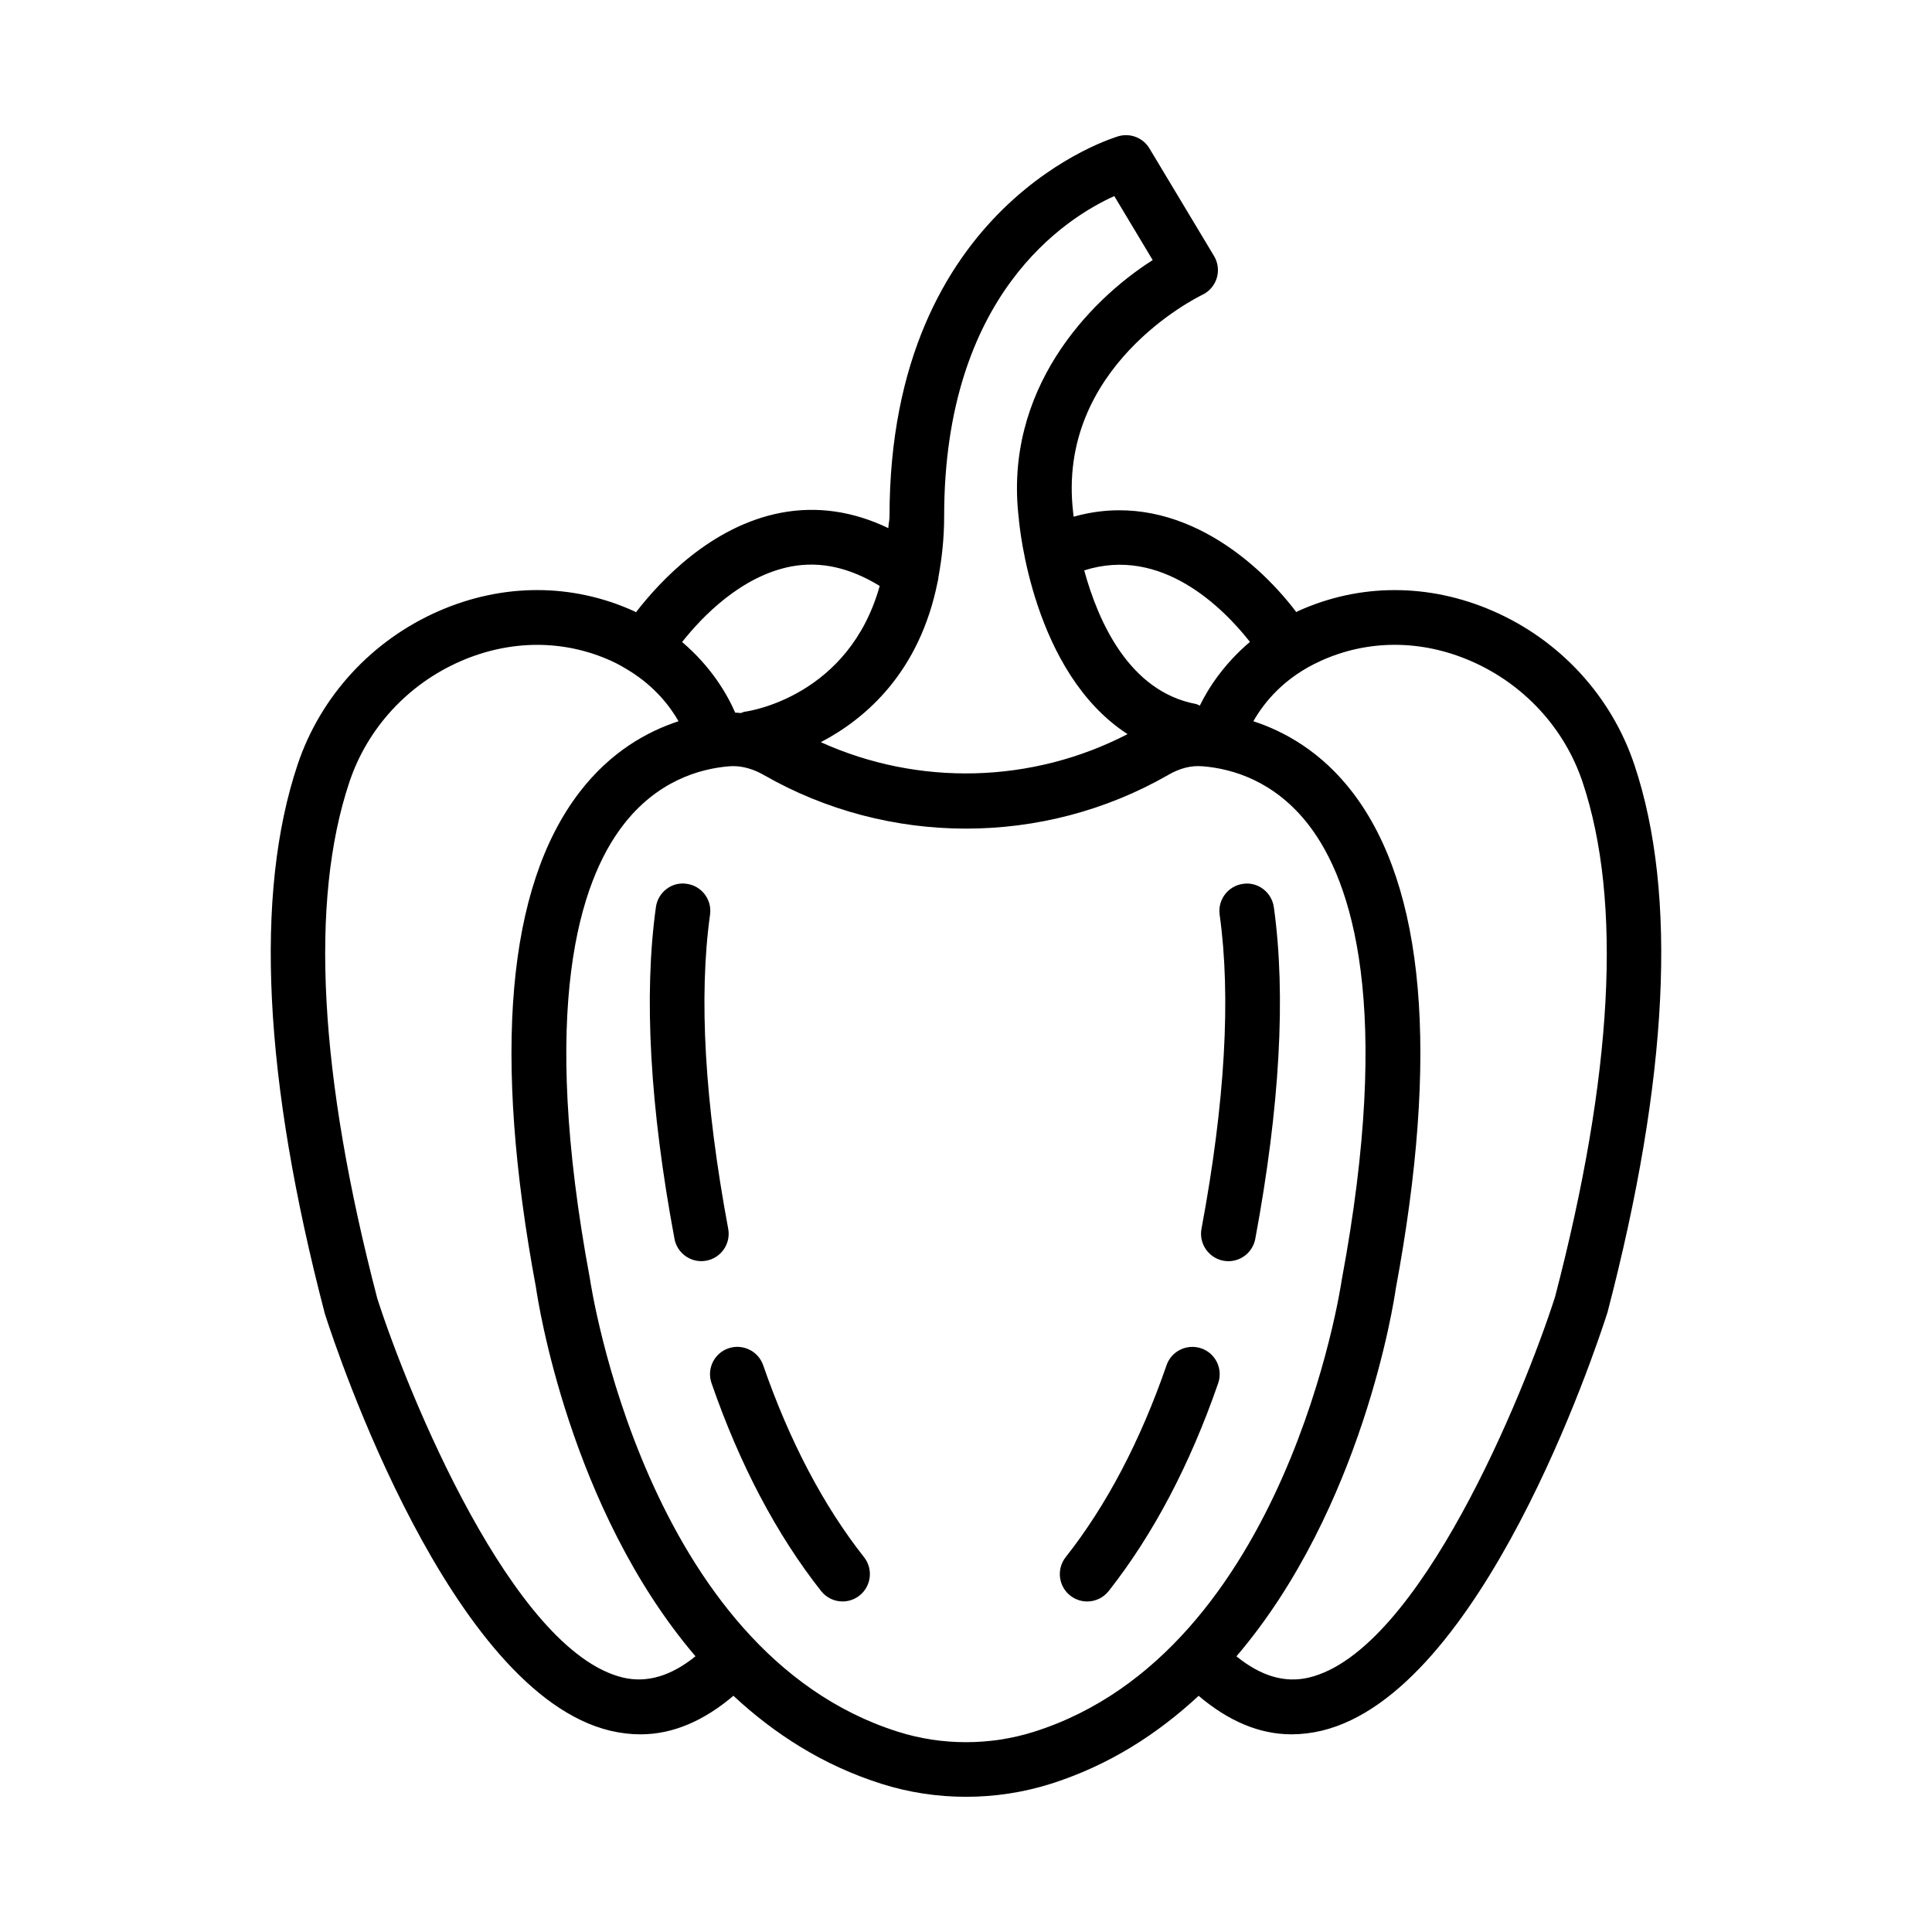 <?xml version="1.0" encoding="UTF-8"?>
<!-- Uploaded to: SVG Repo, www.svgrepo.com, Generator: SVG Repo Mixer Tools -->
<svg fill="#000000" width="800px" height="800px" version="1.1" viewBox="144 144 512 512" xmlns="http://www.w3.org/2000/svg">
 <g>
  <path d="m577.12 346.66c-6.066-18.156-19.707-33-37.43-40.723-16.98-7.41-35.344-7.402-51.688 0.008-0.176 0.078-0.301 0.18-0.473 0.262-11.219-14.828-33.094-32.609-59.004-25.27-0.035-0.324-0.109-0.965-0.113-1.004-4.617-38.59 32.652-57.055 34.246-57.816 1.84-0.883 3.219-2.512 3.805-4.457 0.582-1.953 0.32-4.059-0.727-5.809l-17.125-28.523c-1.664-2.785-4.988-4.106-8.117-3.254-0.617 0.168-60.762 17.637-60.762 100.72 0 1.18-0.277 2.035-0.32 3.16-9.316-4.461-18.84-5.891-28.457-4.062-18.582 3.559-32.094 18.168-38.414 26.363-0.199-0.094-0.352-0.215-0.555-0.309-16.344-7.41-34.723-7.438-51.707-0.008-17.715 7.731-31.355 22.57-37.422 40.723-11.461 34.281-9.066 83.105 7.234 145.5 3.281 10.242 33.316 100.37 75.641 110.5 2.695 0.637 5.379 0.957 8.023 0.957 8.527 0 16.75-3.547 24.605-10.215 10.832 10.059 23.691 18.414 39.211 23.32 7.234 2.301 14.832 3.449 22.43 3.449 7.598 0 15.203-1.148 22.438-3.434 15.52-4.914 28.375-13.27 39.207-23.328 7.852 6.66 16.07 10.203 24.598 10.203 2.637 0 5.309-0.32 8.016-0.957 42.312-10.137 72.352-100.26 75.746-110.88 16.188-62.012 18.594-110.84 7.113-145.13zm-101.87-32.555c-6.769 5.746-10.945 12.07-13.285 16.891-0.367-0.137-0.684-0.367-1.082-0.441-17.602-3.352-25.824-21.738-29.555-35.395 20.496-6.539 36.82 9.941 43.922 18.945zm-81.039-33.312c0-58.727 32.301-79.07 45.09-84.828l10.172 16.957c-16.93 10.773-39.555 34.469-35.484 68.457 0.152 1.941 3.707 40.902 28.824 57.172-25.348 13.125-55.414 13.852-81.285 2.133 11.996-6.266 26.168-18.617 30.945-42.453 0.133-0.43 0.172-0.859 0.223-1.301 0.898-4.93 1.516-10.199 1.516-16.137zm-40.535 13.328c7.832-1.461 15.566 0.332 23.457 5.16-8.168 29.172-34.387 33.156-35.707 33.324-0.398 0.047-0.723 0.25-1.094 0.359-0.5-0.035-1-0.105-1.5-0.109-2.137-4.938-6.363-12.164-14.066-18.715 5.266-6.644 15.586-17.461 28.91-20.02zm-44.578 294.45c-29.18-6.969-56.977-75.145-65.105-100.44-15.469-59.258-17.965-105.3-7.402-136.87 4.766-14.273 15.504-25.949 29.473-32.035 13.207-5.75 27.383-5.773 39.934-0.078 1.793 0.812 3.367 1.734 4.879 2.68 0.016 0.012 0.023 0.027 0.039 0.035 0.02 0.012 0.039 0.008 0.055 0.016 6.59 4.144 10.539 9.215 12.848 13.262-8.305 2.707-18.07 8.109-26.305 18.883-19.176 25.082-23.016 69.352-11.461 131.25 0.445 3.188 8.805 58.469 42.258 97.66-6.438 5.191-12.777 7.141-19.211 5.644zm108.94 14.363c-11.641 3.68-24.457 3.695-36.113-0.02-66.797-21.121-81.391-118.7-81.582-119.99-13.469-72.254-2.715-105.2 8.688-120.12 9.039-11.824 20.316-15.078 28.188-15.727 0.355-0.027 0.707-0.043 1.07-0.043 2.652 0 5.449 0.805 8.129 2.352 33.07 18.945 74.117 18.945 107.14 0v-0.008c3.043-1.742 5.981-2.582 9.215-2.301 7.856 0.645 19.121 3.902 28.18 15.727 11.391 14.922 22.148 47.867 8.613 120.44-0.125 0.98-14.598 98.5-81.531 119.69zm138.05-115.19c-8.242 25.668-35.996 93.84-65.219 100.83-6.465 1.523-12.777-0.438-19.199-5.629 33.453-39.184 41.805-94.402 42.215-97.359 11.586-62.215 7.746-106.48-11.41-131.56-8.242-10.777-18.02-16.18-26.32-18.887 2.836-4.977 8.113-11.586 17.832-15.988 12.578-5.723 26.766-5.68 39.926 0.078 13.957 6.086 24.711 17.762 29.488 32.035 10.555 31.578 8.059 77.621-7.312 136.48z"/>
  <path d="m462.36 501.33c-3.805-1.289-7.926 0.707-9.215 4.477-6.934 20.059-15.922 37.164-26.727 50.855-2.477 3.148-1.93 7.711 1.203 10.188 1.344 1.043 2.918 1.559 4.492 1.559 2.141 0 4.262-0.957 5.695-2.758 11.801-14.984 21.562-33.52 29.027-55.102 1.305-3.789-0.691-7.91-4.477-9.219z"/>
  <path d="m473.41 378.23c-3.981 0.547-6.738 4.211-6.191 8.172 3.043 21.828 1.434 49.832-4.812 83.246-0.727 3.926 1.875 7.711 5.801 8.457 0.441 0.07 0.902 0.125 1.328 0.125 3.434 0 6.477-2.441 7.129-5.926 6.508-34.938 8.172-64.512 4.918-87.898-0.566-3.973-4.281-6.793-8.172-6.176z"/>
  <path d="m346.25 505.8c-1.309-3.785-5.457-5.766-9.215-4.477-3.785 1.309-5.785 5.43-4.477 9.215 7.473 21.598 17.246 40.137 29.027 55.086 1.434 1.824 3.555 2.777 5.707 2.777 1.566 0 3.148-0.512 4.477-1.559 3.141-2.477 3.68-7.039 1.211-10.172-10.793-13.688-19.777-30.809-26.73-50.871z"/>
  <path d="m336.98 469.64c-6.227-33.414-7.844-61.418-4.812-83.246 0.559-3.961-2.211-7.625-6.172-8.172-3.945-0.617-7.625 2.203-8.172 6.172-3.254 23.387-1.602 52.961 4.918 87.898 0.645 3.484 3.688 5.926 7.113 5.926 0.441 0 0.883-0.055 1.336-0.125 3.93-0.738 6.523-4.523 5.789-8.453z"/>
 </g>
</svg>